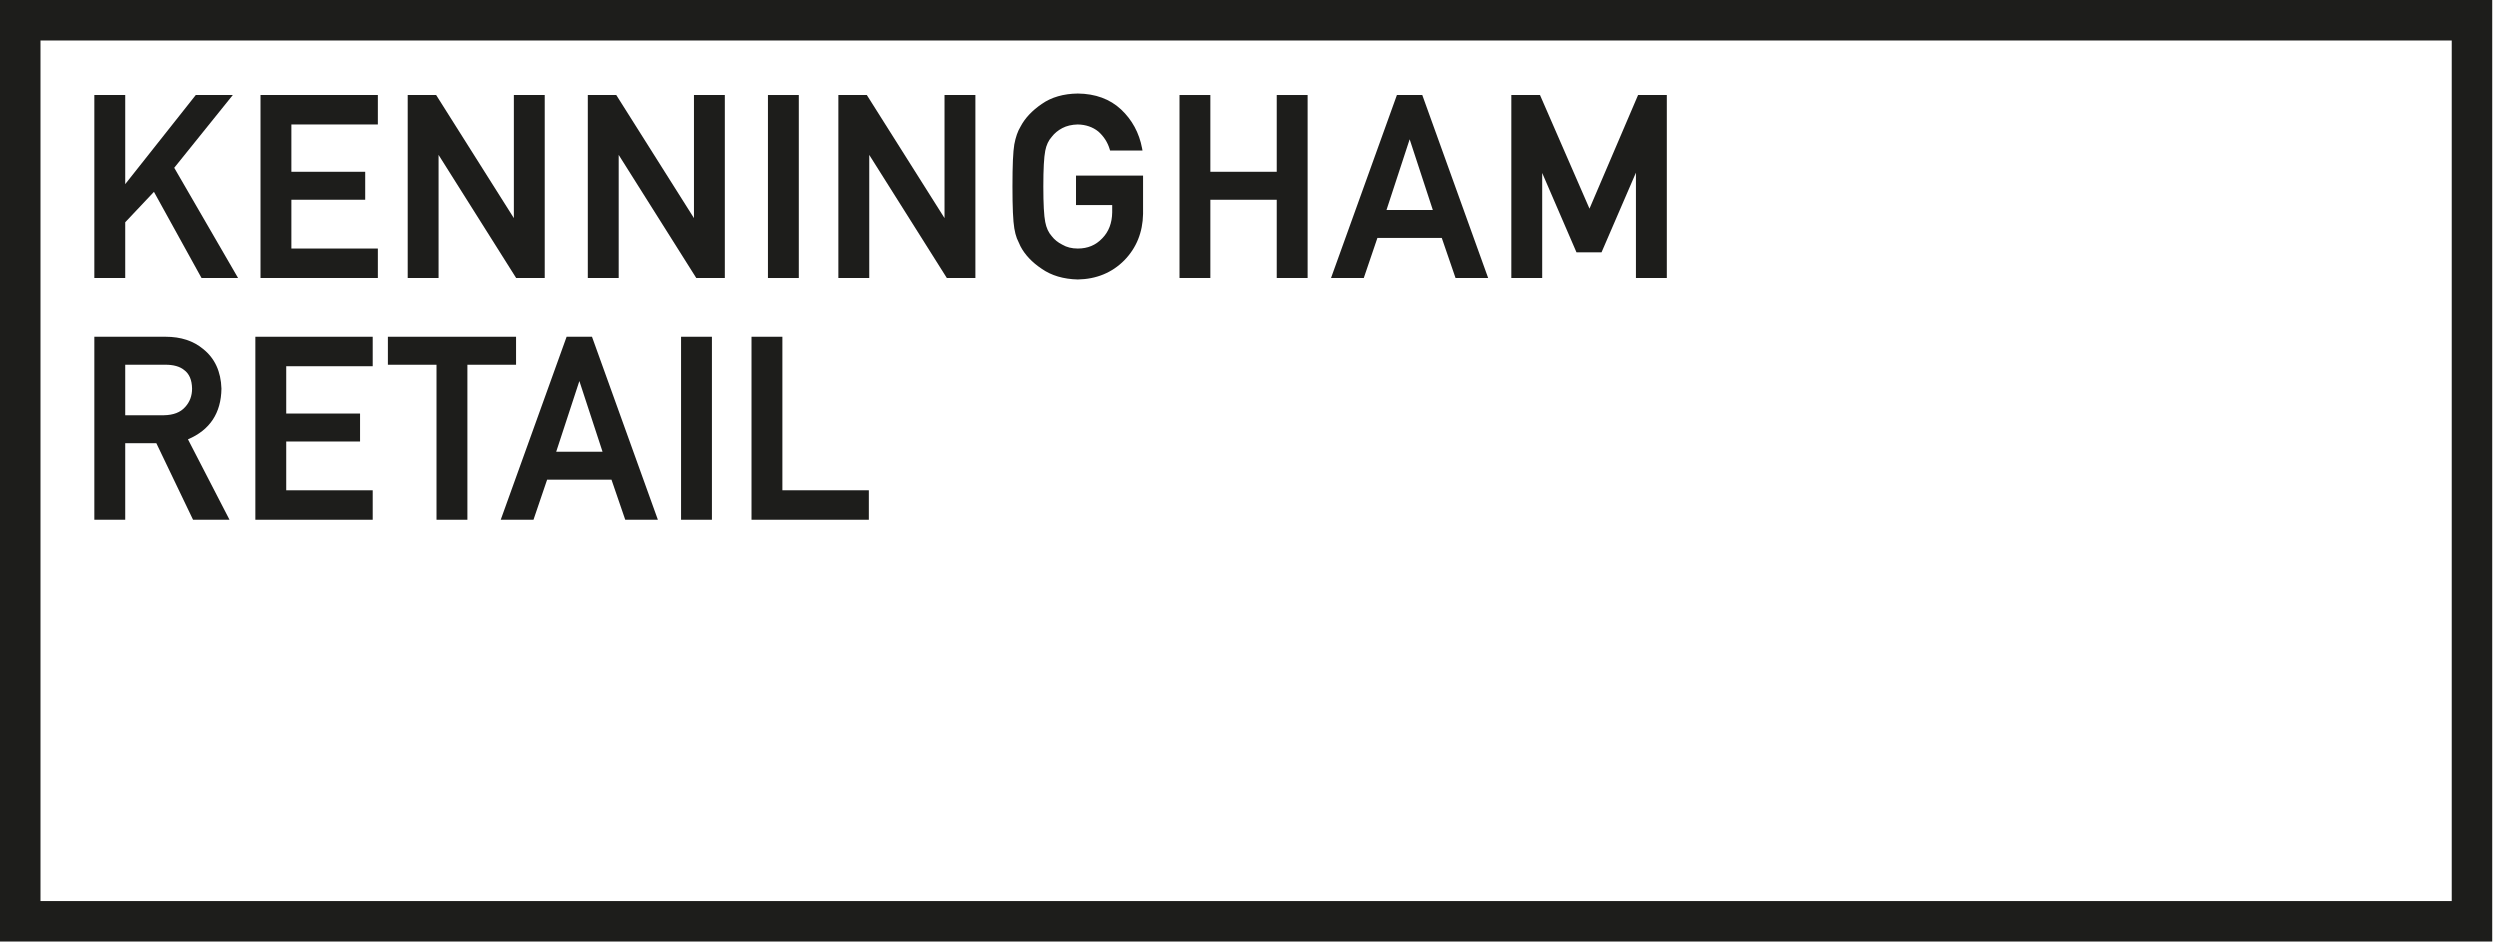 <?xml version="1.0" encoding="UTF-8"?>
<svg width="147px" height="56px" viewBox="0 0 147 56" version="1.1" xmlns="http://www.w3.org/2000/svg" xmlns:xlink="http://www.w3.org/1999/xlink">
    <title>Group 20</title>
    <g id="Website" stroke="none" stroke-width="1" fill="none" fill-rule="evenodd">
        <g id="50976_M&amp;G-Real-Estate_RetailHoldingPage_DESKTOP_1" transform="translate(-253, -2553)" fill="#1D1D1B">
            <g id="CONTACTS" transform="translate(253, 2474)">
                <g id="Group-20" transform="translate(0, 79)">
                    <polygon id="Fill-1" points="13.69 5.587 11.512 5.587 7.363 10.827 7.363 5.587 5.547 5.587 5.547 16.347 7.363 16.347 7.363 13.07 9.052 11.28 11.816 16.286 11.851 16.347 13.999 16.347 10.245 9.866"></polygon>
                    <polygon id="Fill-2" points="15.318 16.346 22.218 16.346 22.218 14.614 17.133 14.614 17.133 11.745 21.474 11.745 21.474 10.101 17.133 10.101 17.133 7.319 22.218 7.319 22.218 5.586 15.318 5.586"></polygon>
                    <polygon id="Fill-3" points="25.788 9.108 30.315 16.291 30.35 16.346 32.03 16.346 32.03 5.587 30.215 5.587 30.215 12.825 25.68 5.642 25.645 5.587 23.973 5.587 23.973 16.346 25.788 16.346"></polygon>
                    <polygon id="Fill-4" points="40.805 12.825 36.271 5.642 36.236 5.587 34.563 5.587 34.563 16.346 36.379 16.346 36.379 9.108 40.906 16.291 40.941 16.346 42.62 16.346 42.62 5.587 40.805 5.587"></polygon>
                    <polygon id="Fill-5" points="45.155 16.347 46.97 16.347 46.97 5.587 45.155 5.587"></polygon>
                    <polygon id="Fill-6" points="55.538 12.825 51.004 5.642 50.969 5.587 49.296 5.587 49.296 16.346 51.112 16.346 51.112 9.108 55.639 16.291 55.674 16.346 57.353 16.346 57.353 5.587 55.538 5.587"></polygon>
                    <path d="M63.269,12.056 L65.397,12.056 L65.397,12.489 C65.388,13.118 65.191,13.63 64.812,14.014 C64.43,14.417 63.959,14.614 63.373,14.614 C63.024,14.614 62.721,14.539 62.466,14.388 C62.211,14.261 62.003,14.095 61.842,13.886 C61.653,13.677 61.524,13.396 61.459,13.05 C61.386,12.69 61.348,11.988 61.348,10.967 C61.348,9.945 61.386,9.239 61.46,8.867 C61.524,8.532 61.652,8.256 61.848,8.04 C62.002,7.838 62.211,7.665 62.467,7.53 C62.716,7.399 63.022,7.328 63.368,7.319 C63.845,7.328 64.254,7.469 64.58,7.732 C64.902,8.017 65.127,8.365 65.248,8.768 L65.273,8.851 L67.179,8.851 L67.153,8.714 C66.984,7.813 66.568,7.046 65.917,6.434 C65.265,5.825 64.41,5.51 63.374,5.5 C62.533,5.51 61.82,5.717 61.256,6.113 C60.685,6.502 60.263,6.954 60.006,7.448 C59.843,7.714 59.72,8.065 59.641,8.492 C59.568,8.913 59.533,9.723 59.533,10.967 C59.533,12.191 59.568,12.996 59.641,13.426 C59.68,13.657 59.73,13.854 59.792,14.015 C59.855,14.161 59.924,14.314 60.002,14.478 C60.263,14.979 60.685,15.426 61.254,15.805 C61.821,16.202 62.533,16.413 63.378,16.433 C64.468,16.413 65.386,16.036 66.108,15.308 C66.821,14.578 67.192,13.662 67.212,12.582 L67.212,10.325 L63.269,10.325 L63.269,12.056 Z" id="Fill-7"></path>
                    <polygon id="Fill-9" points="75.072 10.101 71.169 10.101 71.169 5.587 69.355 5.587 69.355 16.346 71.169 16.346 71.169 11.746 75.072 11.746 75.072 16.346 76.888 16.346 76.888 5.587 75.072 5.587"></polygon>
                    <path d="M82.138,5.587 L78.264,16.347 L80.19,16.347 L80.991,13.992 L84.777,13.992 L85.586,16.347 L87.504,16.347 L83.63,5.587 L82.138,5.587 Z M81.526,12.347 L82.888,8.191 L84.25,12.347 L81.526,12.347 Z" id="Fill-10"></path>
                    <polygon id="Fill-11" points="96.319 5.587 93.462 12.269 90.582 5.657 90.551 5.587 88.866 5.587 88.866 16.347 90.681 16.347 90.681 10.17 92.697 14.837 94.17 14.837 96.193 10.153 96.193 16.347 98.009 16.347 98.009 5.587"></polygon>
                    <path d="M13.021,22.852 C12.991,21.848 12.629,21.064 11.945,20.522 C11.376,20.044 10.635,19.801 9.741,19.801 L5.547,19.801 L5.547,30.561 L7.363,30.561 L7.363,26.061 L9.193,26.061 L11.319,30.494 L11.351,30.561 L13.495,30.561 L11.052,25.832 C12.34,25.288 13.002,24.287 13.021,22.852 M9.641,24.416 L7.363,24.416 L7.363,21.446 L9.727,21.446 C10.202,21.446 10.568,21.548 10.819,21.75 C11.129,21.975 11.285,22.337 11.294,22.852 C11.294,23.279 11.157,23.643 10.885,23.935 C10.614,24.245 10.195,24.407 9.641,24.416" id="Fill-12"></path>
                    <polygon id="Fill-14" points="15.015 30.561 21.915 30.561 21.915 28.829 16.83 28.829 16.83 25.96 21.171 25.96 21.171 24.316 16.83 24.316 16.83 21.534 21.915 21.534 21.915 19.801 15.015 19.801"></polygon>
                    <polygon id="Fill-15" points="30.344 19.801 22.808 19.801 22.808 21.447 25.667 21.447 25.667 30.561 27.483 30.561 27.483 21.447 30.344 21.447"></polygon>
                    <path d="M33.317,19.801 L29.443,30.561 L31.369,30.561 L32.17,28.206 L35.956,28.206 L36.764,30.561 L38.683,30.561 L34.809,19.801 L33.317,19.801 Z M32.705,26.561 L34.067,22.405 L35.429,26.561 L32.705,26.561 Z" id="Fill-16"></path>
                    <polygon id="Fill-17" points="40.046 30.561 41.861 30.561 41.861 19.801 40.046 19.801"></polygon>
                    <polygon id="Fill-18" points="46.004 19.801 44.189 19.801 44.189 30.561 51.088 30.561 51.088 28.828 46.004 28.828"></polygon>
                    <path d="M0,55.362 L146.543,55.362 L146.543,0 L0,0 L0,55.362 Z M2.381,52.982 L144.162,52.982 L144.162,2.381 L2.381,2.381 L2.381,52.982 Z" id="Fill-19"></path>
                </g>
            </g>
        </g>
    </g>
</svg>